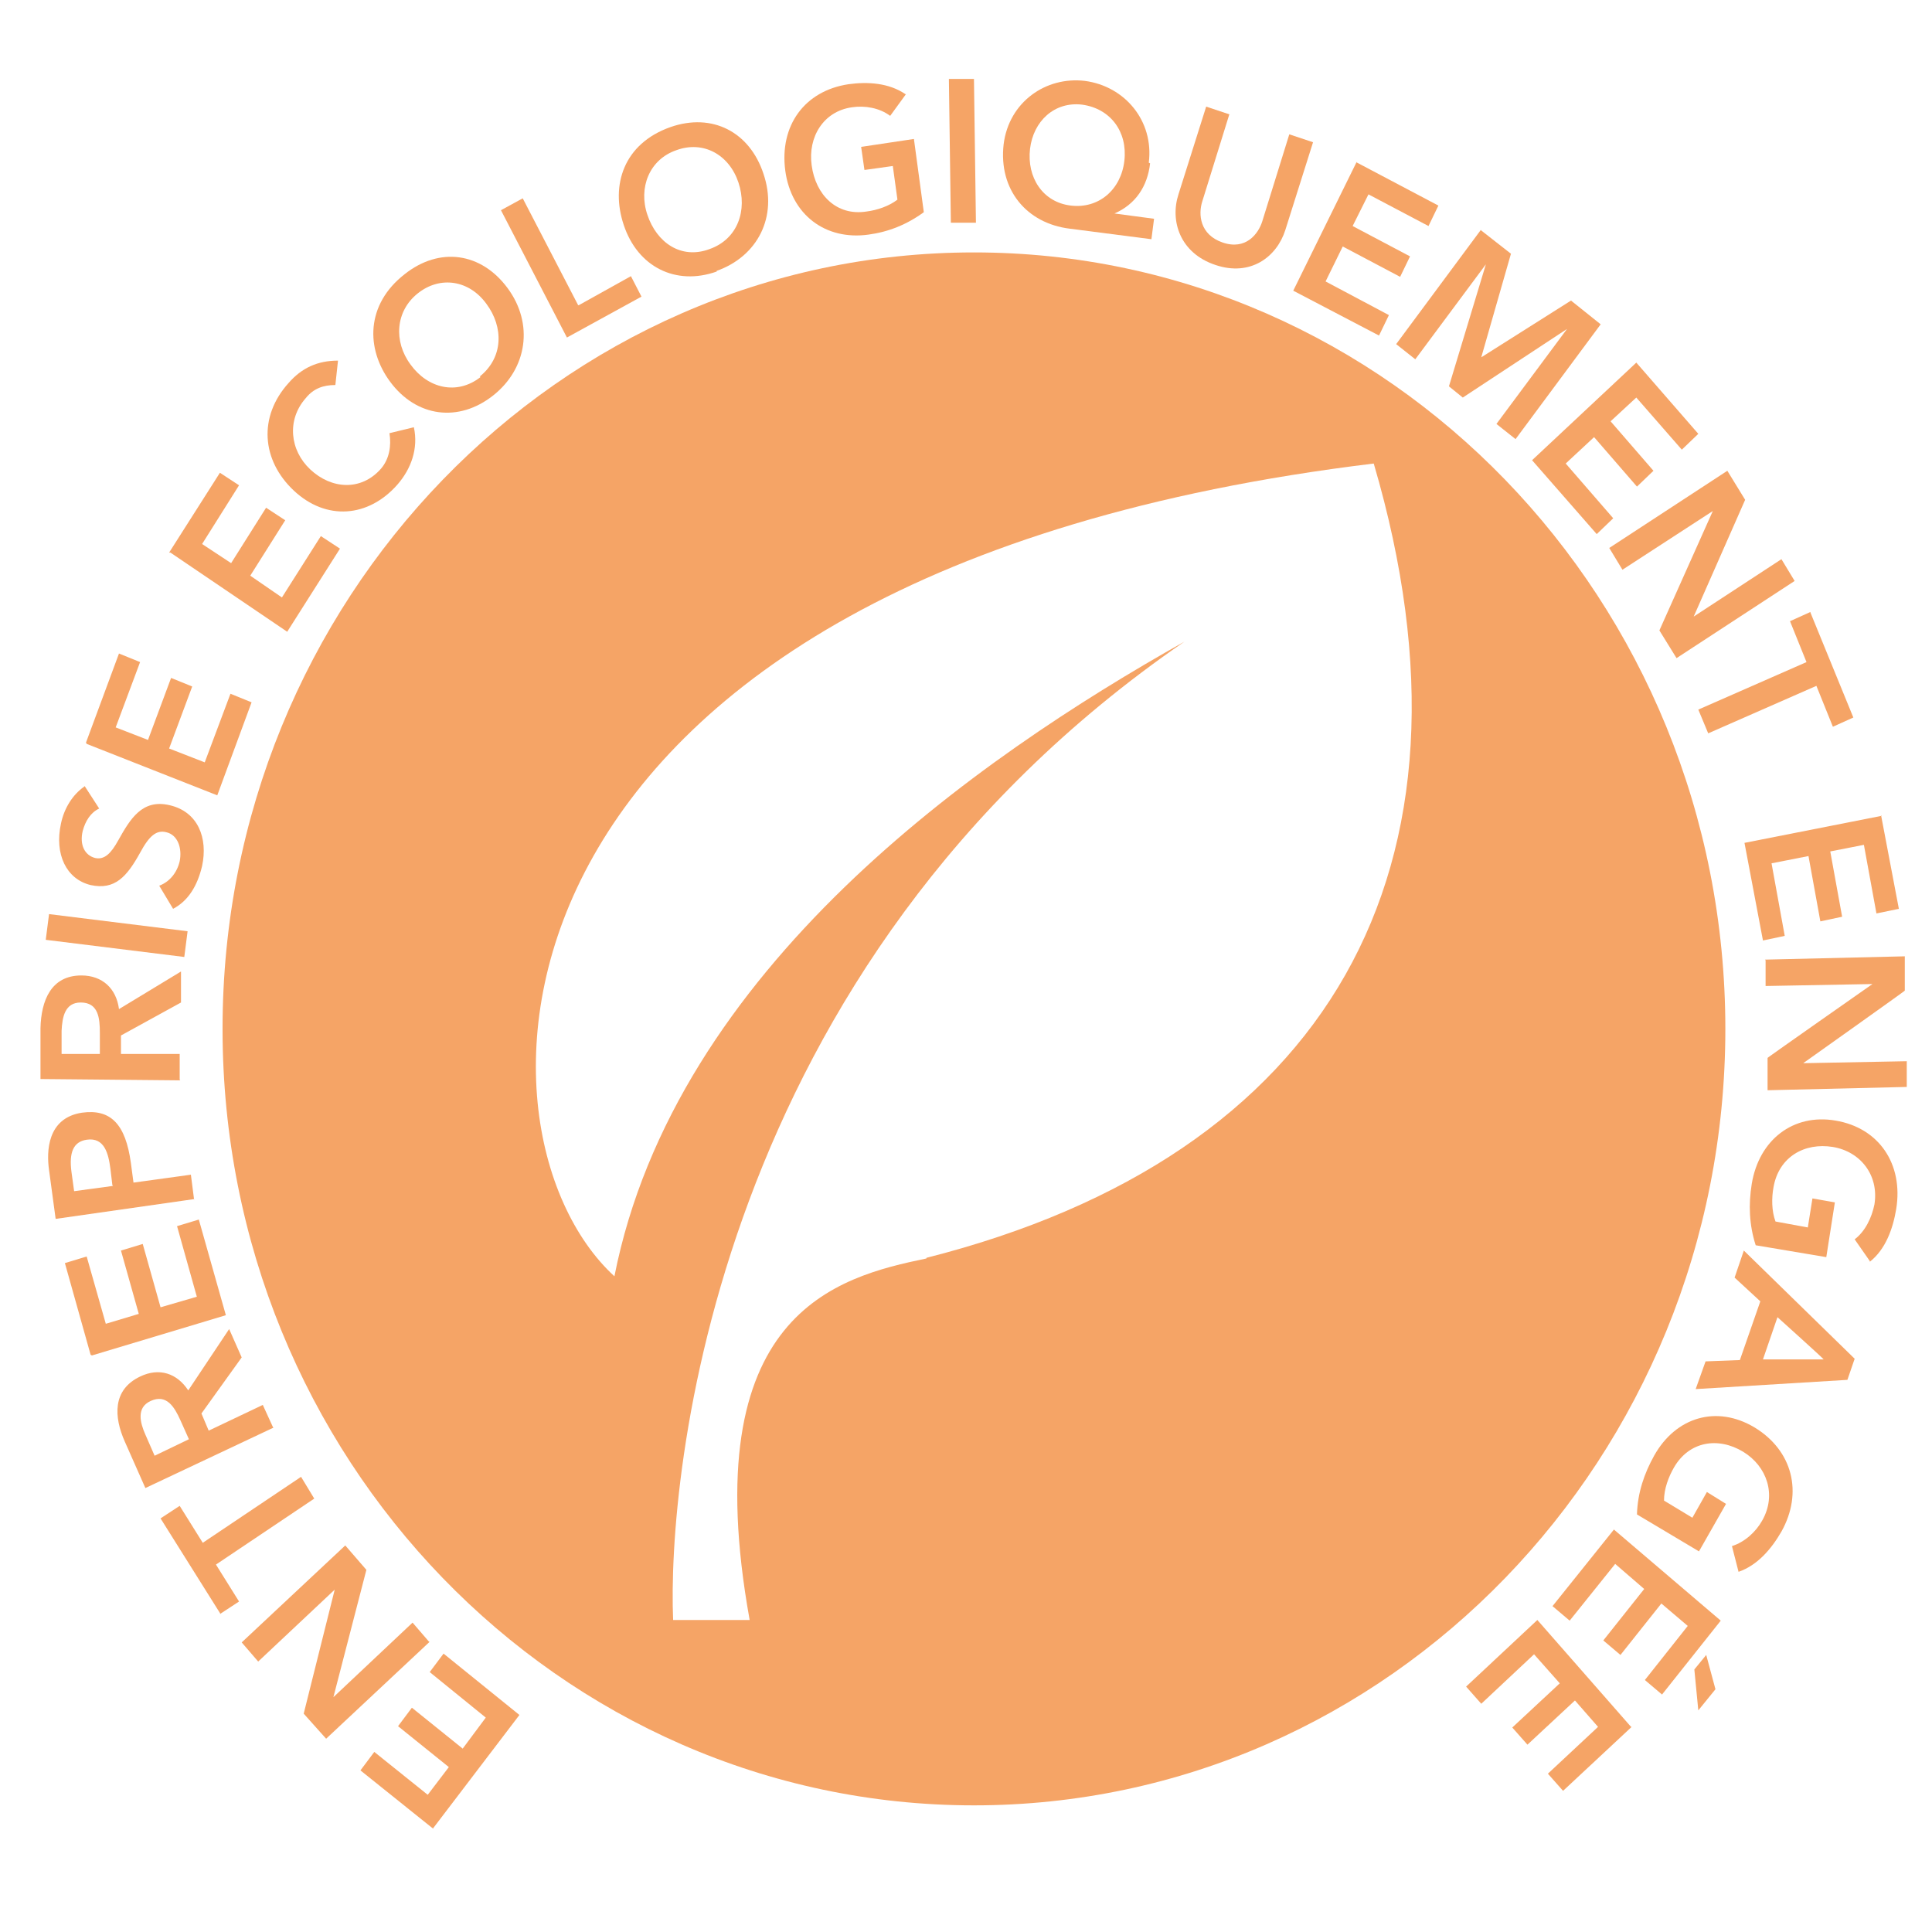 <?xml version="1.0" encoding="UTF-8"?>
<svg id="Calque_1" data-name="Calque 1" xmlns="http://www.w3.org/2000/svg" width="283.5" height="283.5" version="1.1" viewBox="0 0 283.5 283.5">
  <defs>
    <style>
      .cls-1 {
        fill: none;
      }

      .cls-1, .cls-2 {
        stroke-width: 0px;
      }

      .cls-2 {
        fill: #f5a466;
      }
    </style>
  </defs>
  <rect class="cls-1" x="5.94" y="73.148" width="274.44" height="140.269"/>
  <g>
    <g>
      <path class="cls-2" d="M63.635,268.402l-10.745-8.616,2.033-2.711,7.841,6.292,3.098-4.066-7.454-6.002,2.033-2.711,7.454,6.002,3.388-4.55-8.228-6.679,2.033-2.711,11.132,9.003-12.681,16.65.097.097Z"/>
      <path class="cls-2" d="M63.054,240.909l-15.198,14.23-3.291-3.679,4.55-18.199h0l-11.229,10.552-2.42-2.807,15.198-14.23,3.098,3.582-4.84,18.683h0l11.616-10.939,2.42,2.807h.097Z"/>
      <path class="cls-2" d="M32.367,236.844l-8.809-14.037,2.807-1.839,3.388,5.421,14.424-9.68,1.936,3.195-14.424,9.68,3.388,5.421-2.807,1.839h.097Z"/>
      <path class="cls-2" d="M40.015,209.545l-18.683,8.809-3.001-6.776c-1.646-3.679-1.839-7.648,2.226-9.584,2.807-1.355,5.421-.484,7.067,2.033l6.002-9.003,1.839,4.163-5.905,8.228,1.065,2.517,7.938-3.775,1.549,3.388h-.097ZM27.721,211.191l-1.258-2.807c-.871-1.936-2.033-3.872-4.356-2.807-2.13.968-1.549,3.195-.774,4.937l1.355,3.098,5.034-2.42h0Z"/>
      <path class="cls-2" d="M13.297,198.8l-3.775-13.456,3.195-.968,2.807,9.874,4.84-1.452-2.614-9.293,3.195-.968,2.614,9.293,5.324-1.549-2.904-10.358,3.195-.968,3.969,14.037-19.651,5.905-.194-.097Z"/>
      <path class="cls-2" d="M28.495,175.954l-20.329,2.904-.968-7.163c-.387-2.711-.29-7.648,4.84-8.422,4.259-.581,6.389,1.742,7.164,7.357l.387,2.904,8.422-1.162.484,3.775v-.194ZM16.491,173.921l-.29-2.42c-.29-2.226-.871-4.647-3.485-4.259-1.936.29-2.614,1.839-2.226,4.743l.387,2.807,5.711-.774-.097-.097Z"/>
      <path class="cls-2" d="M26.462,158.529l-20.522-.194v-7.454c.097-4.066,1.549-7.744,6.002-7.744,3.098,0,5.131,1.936,5.518,4.937l9.1-5.518v4.55l-8.809,4.84v2.711h8.616v3.775l.097.097ZM14.652,154.657v-3.098c0-2.13-.194-4.453-2.807-4.453-2.323,0-2.711,2.13-2.807,4.163v3.388h5.615Z"/>
      <path class="cls-2" d="M27.527,136.651l-.484,3.775-20.329-2.517.484-3.775,20.329,2.517Z"/>
      <path class="cls-2" d="M12.426,115.354l2.13,3.291c-1.258.581-2.033,1.839-2.42,3.291-.484,2.033.29,3.582,1.839,3.969,1.355.29,2.323-.678,3.388-2.614,1.742-3.098,3.485-6.099,7.551-5.131,4.163.968,5.615,4.84,4.743,8.906-.678,2.904-2.033,5.131-4.259,6.292l-2.033-3.388c1.549-.581,2.614-1.936,3.001-3.582.387-1.936-.29-3.872-1.936-4.259-1.452-.387-2.517.484-3.872,3.001-1.936,3.485-3.679,5.518-7.26,4.743-3.582-.871-5.324-4.55-4.356-9.003.484-2.323,1.742-4.259,3.388-5.421l.097-.097Z"/>
      <path class="cls-2" d="M12.619,108.965l4.84-13.069,3.098,1.258-3.582,9.584,4.743,1.839,3.388-9.1,3.098,1.258-3.388,9.1,5.227,2.033,3.775-10.068,3.098,1.258-5.034,13.649-19.167-7.551-.097-.194Z"/>
      <path class="cls-2" d="M24.816,81.086l7.454-11.713,2.807,1.839-5.421,8.616,4.259,2.807,5.131-8.132,2.807,1.839-5.131,8.132,4.647,3.195,5.711-9.003,2.807,1.839-7.744,12.197-17.134-11.616h-.194Z"/>
      <path class="cls-2" d="M49.598,52.916l-.387,3.582c-1.742,0-3.195.484-4.356,1.936-2.807,3.195-2.323,7.648.678,10.455,3.098,2.904,7.454,3.195,10.358-.097,1.258-1.452,1.549-3.388,1.258-5.227l3.582-.871c.678,3.098-.387,6.099-2.42,8.422-4.259,4.84-10.455,5.324-15.198.871s-5.227-10.842-.774-15.779c1.936-2.226,4.259-3.291,7.26-3.291Z"/>
      <path class="cls-2" d="M72.347,58.046c-5.034,3.969-11.229,3.195-15.101-2.033-3.582-4.84-3.582-11.326,2.13-15.779,5.131-4.066,11.229-3.195,15.101,2.033,3.872,5.227,2.904,11.81-2.13,15.779ZM70.411,55.239c3.485-2.807,3.485-7.26.968-10.648-2.517-3.485-6.776-4.163-10.068-1.549s-3.582,7.067-1.065,10.455c2.517,3.485,6.776,4.55,10.261,1.839l-.097-.097Z"/>
      <path class="cls-2" d="M84.932,44.784l7.648-4.259,1.549,3.001-10.939,6.002-9.68-18.683,3.195-1.742,8.132,15.682h.097Z"/>
      <path class="cls-2" d="M105.164,39.847c-6.002,2.13-11.616-.678-13.649-6.873-1.936-5.808,0-11.907,6.873-14.327,6.099-2.13,11.616.678,13.649,6.873,2.13,6.292-.871,12.101-6.873,14.23v.097ZM104.099,36.556c4.163-1.452,5.615-5.711,4.259-9.777s-5.131-6.195-9.1-4.743c-3.969,1.355-5.615,5.518-4.259,9.487,1.355,4.066,4.937,6.583,9.1,5.034Z"/>
      <path class="cls-2" d="M132.947,13.807l-2.323,3.195c-1.549-1.162-3.679-1.549-5.615-1.258-4.163.581-6.486,4.356-5.905,8.519.581,4.356,3.679,7.454,8.035,6.776,1.549-.194,3.291-.774,4.55-1.742l-.678-4.937-4.163.581-.484-3.388,7.744-1.162,1.452,10.745c-2.517,1.839-5.227,2.904-8.132,3.291-6.292.871-11.326-2.904-12.197-9.39-.871-6.583,2.807-11.713,9.293-12.681,2.807-.387,5.905-.194,8.325,1.452h.097Z"/>
      <path class="cls-2" d="M143.208,32.684h-3.679l-.29-21.103h3.679l.29,21.103Z"/>
      <path class="cls-2" d="M168.764,23.971c-.387,3.388-2.13,6.002-5.227,7.357h0l5.808.774-.387,3.001-12.004-1.549c-6.292-.774-10.455-5.711-9.68-12.391.774-6.195,6.195-9.971,11.907-9.293,5.905.774,10.164,5.905,9.39,12.004l.194.097ZM157.148,30.167c4.066.484,7.357-2.323,7.841-6.583s-2.033-7.648-6.195-8.228c-4.066-.484-7.163,2.42-7.648,6.486-.484,4.163,1.839,7.841,6.002,8.325h0Z"/>
      <path class="cls-2" d="M180.381,16.808l-3.969,12.778c-.581,1.839-.387,4.84,3.001,6.002s5.227-1.258,5.808-3.098l3.969-12.778,3.485,1.162-4.066,12.875c-1.258,3.969-5.131,6.873-10.261,5.131-5.227-1.742-6.679-6.486-5.421-10.358l4.066-12.875,3.485,1.162h-.097Z"/>
      <path class="cls-2" d="M198.967,23.778l12.101,6.389-1.452,3.001-8.809-4.647-2.323,4.647,8.422,4.453-1.452,3.001-8.422-4.453-2.517,5.131,9.293,4.937-1.452,3.001-12.585-6.583,9.293-18.877h-.097Z"/>
      <path class="cls-2" d="M217.263,33.749l4.453,3.485-4.356,15.198,13.165-8.325,4.356,3.485-12.488,16.844-2.807-2.226,10.358-13.94h0l-15.295,10.068-2.033-1.646,5.421-17.909h0l-10.358,13.94-2.807-2.226,12.488-16.844-.097.097Z"/>
      <path class="cls-2" d="M240.109,53.206l9.1,10.455-2.42,2.323-6.679-7.648-3.775,3.485,6.292,7.26-2.42,2.323-6.292-7.26-4.163,3.872,6.97,8.035-2.42,2.323-9.487-10.842,15.198-14.23.097-.097Z"/>
      <path class="cls-2" d="M236.14,80.408l17.328-11.326,2.614,4.259-7.551,17.134h0l12.875-8.422,1.936,3.195-17.328,11.326-2.517-4.066,7.841-17.522h0l-13.262,8.616-1.936-3.195h0Z"/>
      <path class="cls-2" d="M265.665,89.895l6.292,15.392-3.001,1.355-2.42-6.002-15.876,6.97-1.452-3.485,15.876-6.97-2.42-6.002,3.001-1.355v.097Z"/>
      <path class="cls-2" d="M276.023,119.614l2.614,13.746-3.291.678-1.839-10.068-4.937.968,1.742,9.584-3.195.678-1.742-9.584-5.421,1.065,1.936,10.648-3.195.678-2.711-14.327,20.135-3.969-.097-.097Z"/>
      <path class="cls-2" d="M258.986,140.814l20.522-.484v5.034c.097,0-14.908,10.648-14.908,10.648h0l15.198-.29v3.775l-20.426.484v-4.743c-.097,0,15.392-10.842,15.392-10.842h0l-15.682.29v-3.775l-.097-.097Z"/>
      <path class="cls-2" d="M274.377,185.053l-2.226-3.195c1.549-1.162,2.517-3.195,2.904-5.131.678-4.259-2.033-7.744-6.099-8.422-4.163-.678-7.938,1.452-8.712,5.905-.29,1.549-.29,3.485.29,5.034l4.743.871.678-4.259,3.291.581-1.258,8.035-10.358-1.742c-.968-3.001-1.065-6.002-.581-9.003,1.065-6.486,6.099-10.358,12.294-9.293,6.389,1.065,9.971,6.389,8.906,12.972-.484,2.904-1.549,5.905-3.872,7.744v-.097Z"/>
      <path class="cls-2" d="M255.888,183.505l16.263,15.876-1.065,3.098-22.265,1.355,1.452-4.066,5.034-.194,3.001-8.616-3.775-3.485,1.355-3.969h0ZM260.825,193.282l-2.13,6.195h8.906c0-.097-6.776-6.195-6.776-6.195Z"/>
      <path class="cls-2" d="M255.113,230.648l-.968-3.775c1.839-.581,3.485-2.033,4.453-3.775,2.13-3.775.678-7.938-2.807-10.068-3.679-2.226-7.938-1.549-10.164,2.323-.774,1.355-1.452,3.098-1.452,4.84l4.163,2.517,2.13-3.775,2.807,1.742-3.969,6.97-9.1-5.421c.097-3.195,1.065-6.002,2.517-8.616,3.195-5.711,9.196-7.454,14.714-4.163,5.615,3.388,7.163,9.584,3.969,15.295-1.452,2.517-3.485,4.937-6.292,5.905h0Z"/>
      <path class="cls-2" d="M236.721,224.356l15.779,13.456-8.616,10.842-2.517-2.13,6.292-7.938-3.872-3.291-6.002,7.551-2.517-2.13,6.002-7.551-4.259-3.679-6.679,8.325-2.517-2.13,9.003-11.229-.097-.097ZM251.725,247.879l-2.517,3.098-.581-6.002,1.742-2.13,1.355,5.034h0Z"/>
      <path class="cls-2" d="M239.431,253.397l-10.068,9.39-2.226-2.517,7.357-6.873-3.388-3.872-6.97,6.486-2.226-2.517,6.97-6.486-3.775-4.259-7.744,7.26-2.226-2.517,10.455-9.777,13.746,15.682h.097Z"/>
    </g>
    <path class="cls-2" d="M142.917,37.04c-60.89,0-110.26,51.016-110.26,113.938s49.37,113.938,110.26,113.938,110.26-51.016,110.26-113.938-49.37-113.938-110.26-113.938ZM135.948,184.666c-13.069,2.711-34.075,7.938-25.944,53.049h-11.229c-.871-20.522,5.615-95.836,75.023-143.56-30.493,17.134-74.733,48.015-83.639,93.126-23.62-21.684-21.684-103.096,111.422-119.263,17.522,59.631-6.776,101.644-65.633,116.552v.097Z"/>
  </g>
</svg>
